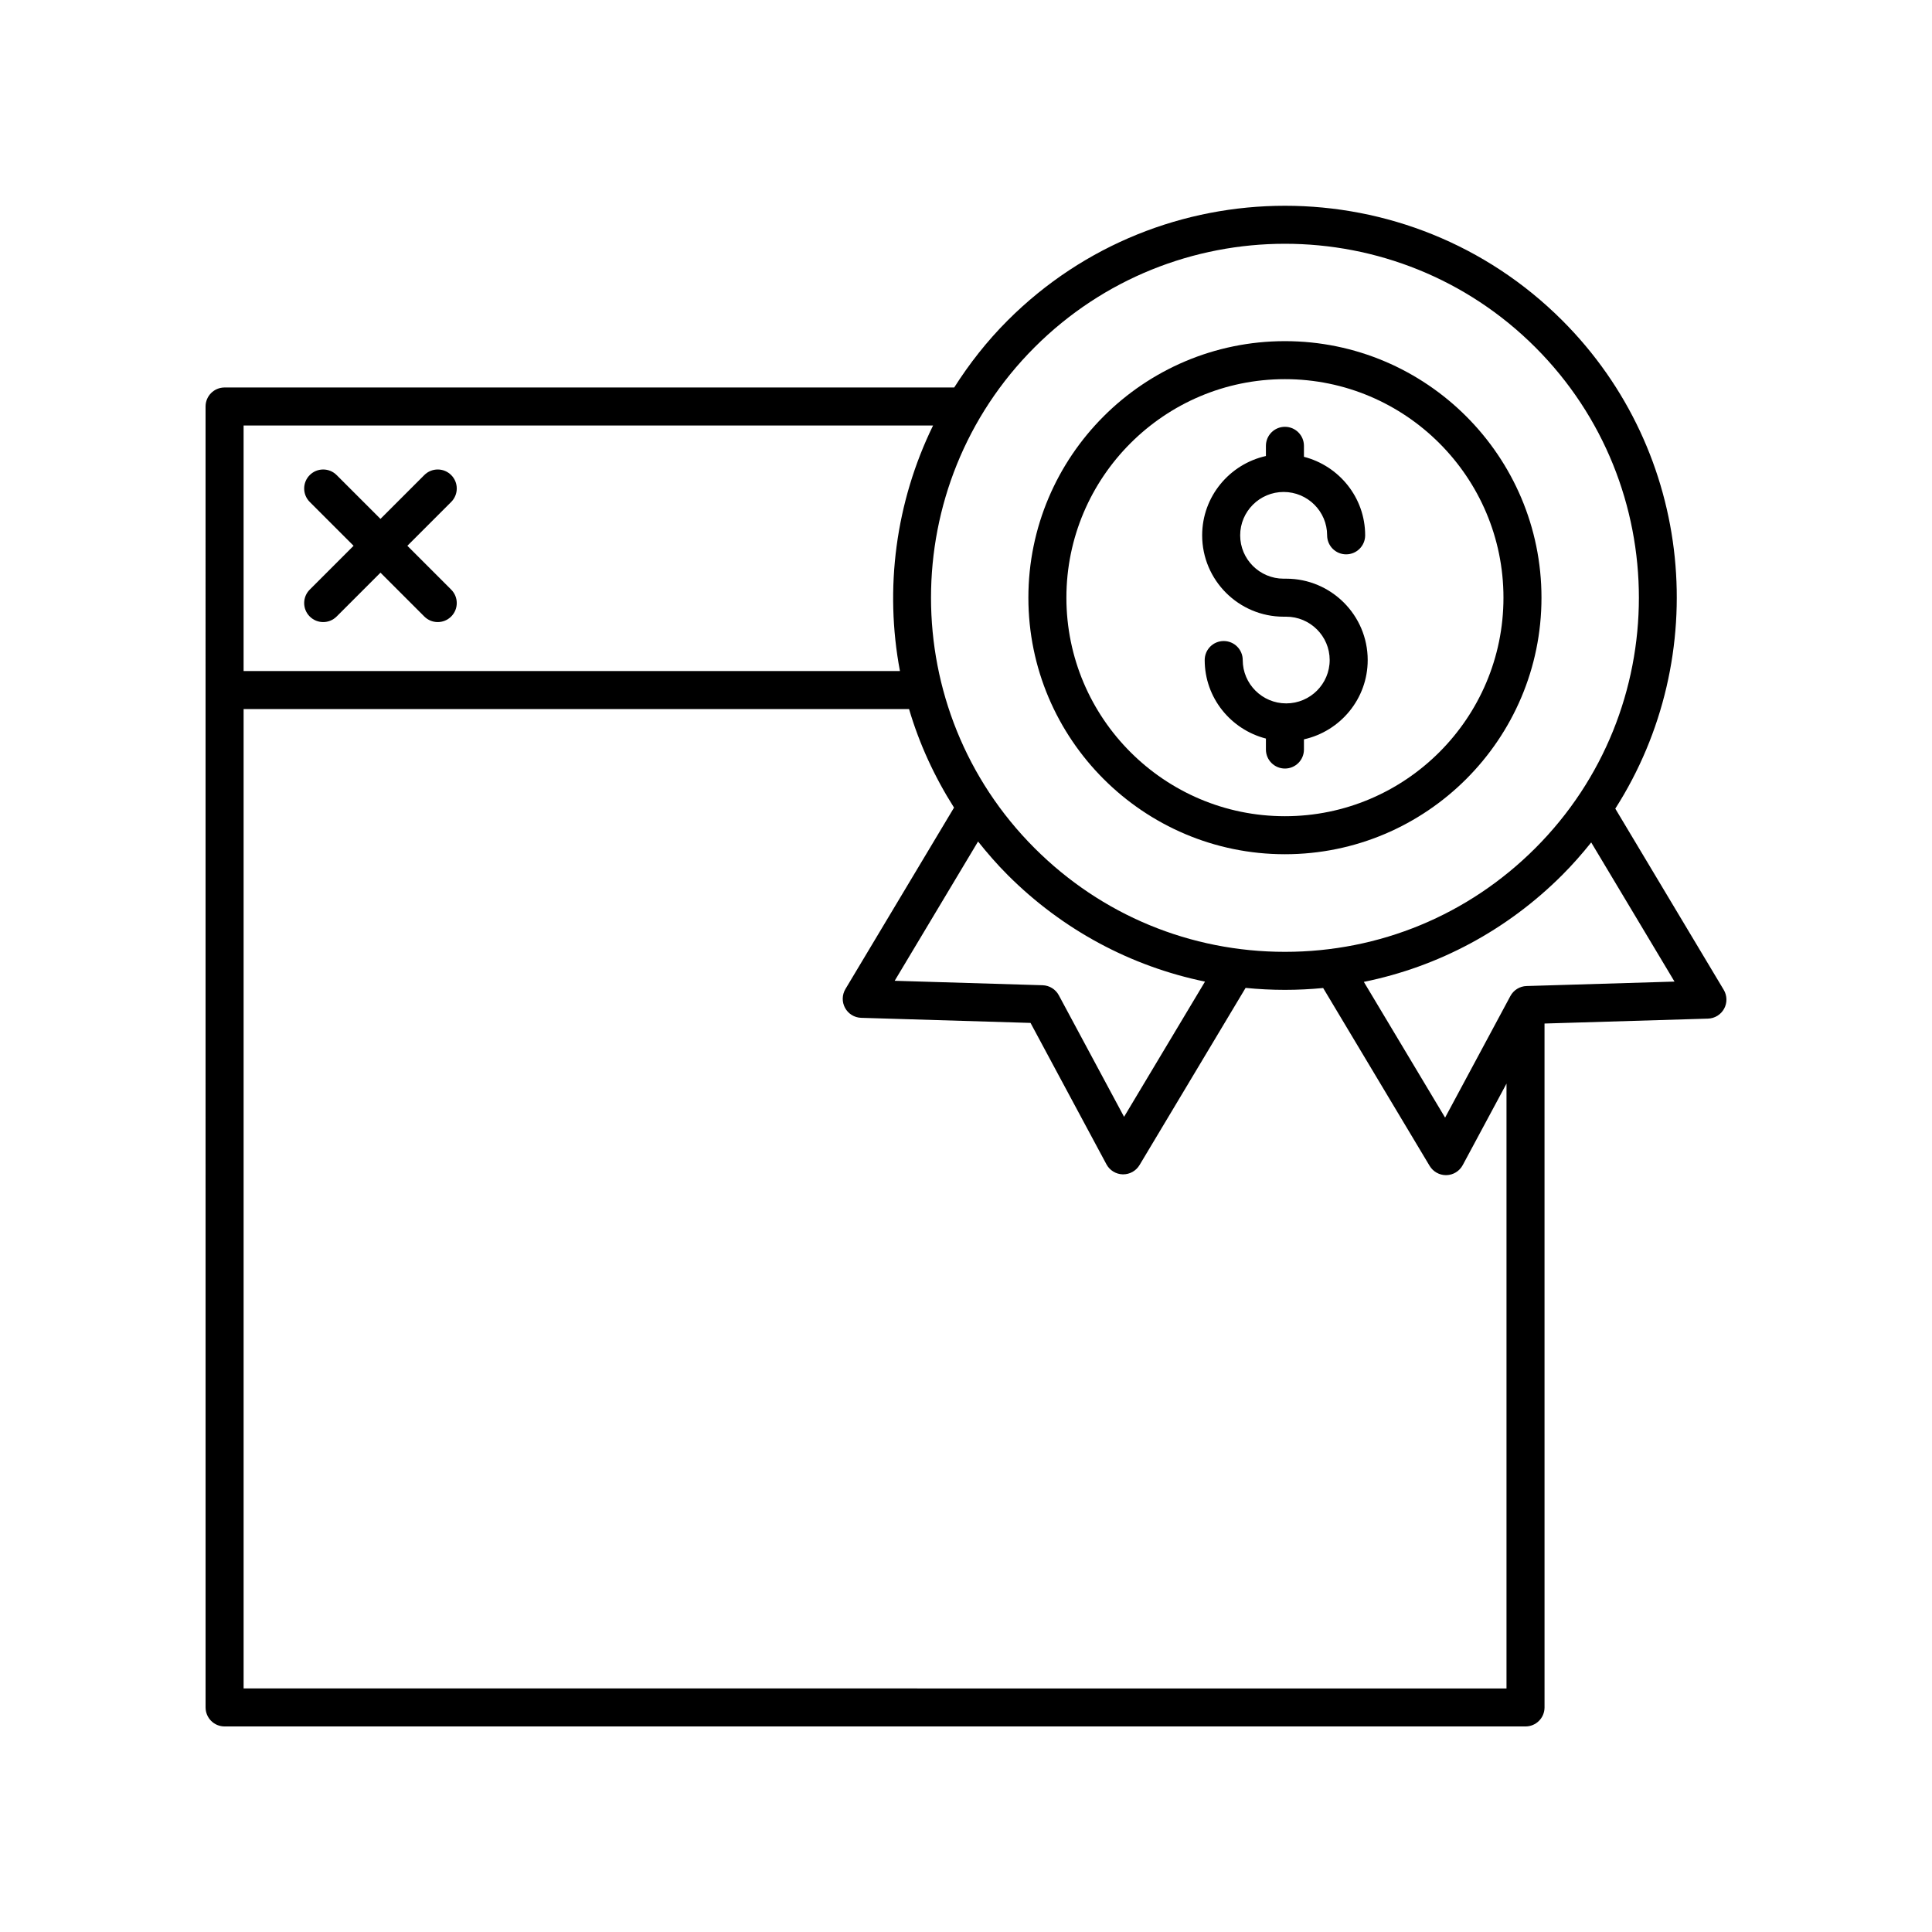 <?xml version="1.0" encoding="UTF-8"?>
<!-- Uploaded to: SVG Repo, www.svgrepo.com, Generator: SVG Repo Mixer Tools -->
<svg fill="#000000" width="800px" height="800px" version="1.1" viewBox="144 144 512 512" xmlns="http://www.w3.org/2000/svg">
 <g>
  <path d="m572.07 358.3c25.672-40.195 21.027-94.305-14.059-129.39-40.527-40.512-106.45-40.5-146.96 0-5.492 5.492-10.172 11.477-14.176 17.777h-193.36c-2.785 0-5.039 2.254-5.039 5.039l0.004 344.76c0 2.785 2.254 5.039 5.039 5.039h344.76c2.785 0 5.039-2.254 5.039-5.039l-0.004-181.24 43.324-1.301c1.785-0.055 3.41-1.055 4.266-2.617 0.859-1.57 0.82-3.473-0.094-5.008zm-153.9-122.26c18.293-18.293 42.32-27.438 66.355-27.438 24.031 0 48.059 9.145 66.355 27.438 36.59 36.59 36.59 96.129 0 132.72-17.727 17.727-41.293 27.488-66.355 27.488-25.066 0-48.633-9.762-66.355-27.488-36.59-36.594-36.59-96.129 0-132.72zm-7.125 139.84c14.531 14.535 32.621 24.199 52.293 28.258l-21.449 35.828-17.293-32.211c-0.852-1.59-2.484-2.598-4.285-2.656l-39.211-1.18 22.094-36.91c2.438 3.059 5.019 6.039 7.852 8.871zm-19.777-119.11c-9.926 20.332-12.902 43.215-8.773 65.062h-173.94v-65.062zm-182.71 334.68v-259.54h176.35c2.68 9.109 6.695 17.887 11.918 26.117l-28.781 48.082c-0.914 1.535-0.953 3.438-0.094 5.004 0.855 1.57 2.481 2.566 4.266 2.621l44.887 1.352 20.117 37.473c0.855 1.598 2.508 2.613 4.32 2.656h0.117c1.766 0 3.41-0.93 4.324-2.449l28.113-46.961c3.445 0.34 6.926 0.52 10.434 0.52 3.402 0 6.777-0.172 10.121-0.492l28.223 47.145c0.918 1.52 2.559 2.449 4.328 2.449h0.117c1.812-0.043 3.465-1.059 4.32-2.656l11.602-21.602v160.29zm339.99-186.14c-1.801 0.055-3.434 1.066-4.285 2.656l-17.297 32.215-21.535-35.973c19.785-4.019 37.977-13.723 52.582-28.328 2.758-2.758 5.289-5.652 7.672-8.629l22.074 36.879z"/>
  <path d="m226.09 307.38c0.984 0.984 2.273 1.477 3.562 1.477 1.289 0 2.578-0.492 3.562-1.477l11.617-11.617 11.617 11.617c0.984 0.984 2.273 1.477 3.562 1.477 1.289 0 2.578-0.492 3.562-1.477 1.969-1.969 1.969-5.156 0-7.125l-11.617-11.617 11.617-11.617c1.969-1.969 1.969-5.156 0-7.125s-5.156-1.969-7.125 0l-11.617 11.617-11.617-11.617c-1.969-1.969-5.156-1.969-7.125 0s-1.969 5.156 0 7.125l11.617 11.617-11.617 11.617c-1.969 1.969-1.969 5.156 0 7.125z"/>
  <path d="m484.52 370.38c37.492 0 67.988-30.5 67.988-67.984 0-37.492-30.5-67.988-67.988-67.988-37.492 0-67.988 30.5-67.988 67.988 0 37.484 30.5 67.984 67.988 67.984zm0-125.9c31.938 0 57.914 25.977 57.914 57.914 0 31.93-25.977 57.91-57.914 57.91s-57.914-25.977-57.914-57.91c0-31.934 25.98-57.914 57.914-57.914z"/>
  <path d="m484.18 307.43h0.676c6.352 0 11.523 5.152 11.523 11.488s-5.172 11.488-11.523 11.488-11.52-5.152-11.52-11.488c0-2.785-2.254-5.039-5.039-5.039-2.785 0-5.039 2.254-5.039 5.039 0 10.027 6.922 18.406 16.223 20.809v2.906c0 2.785 2.254 5.039 5.039 5.039 2.785 0 5.039-2.254 5.039-5.039v-2.699c9.648-2.152 16.895-10.742 16.895-21.016 0-11.891-9.688-21.562-21.598-21.562h-0.676c-6.352 0-11.52-5.152-11.52-11.488 0-6.336 5.164-11.492 11.52-11.492 6.352 0 11.523 5.156 11.523 11.492 0 2.785 2.254 5.039 5.039 5.039s5.039-2.254 5.039-5.039c0-10.027-6.922-18.406-16.223-20.809v-2.91c0-2.785-2.254-5.039-5.039-5.039-2.785 0-5.039 2.254-5.039 5.039v2.699c-9.648 2.152-16.895 10.746-16.895 21.02 0 11.891 9.688 21.562 21.594 21.562z"/>
 </g>
</svg>